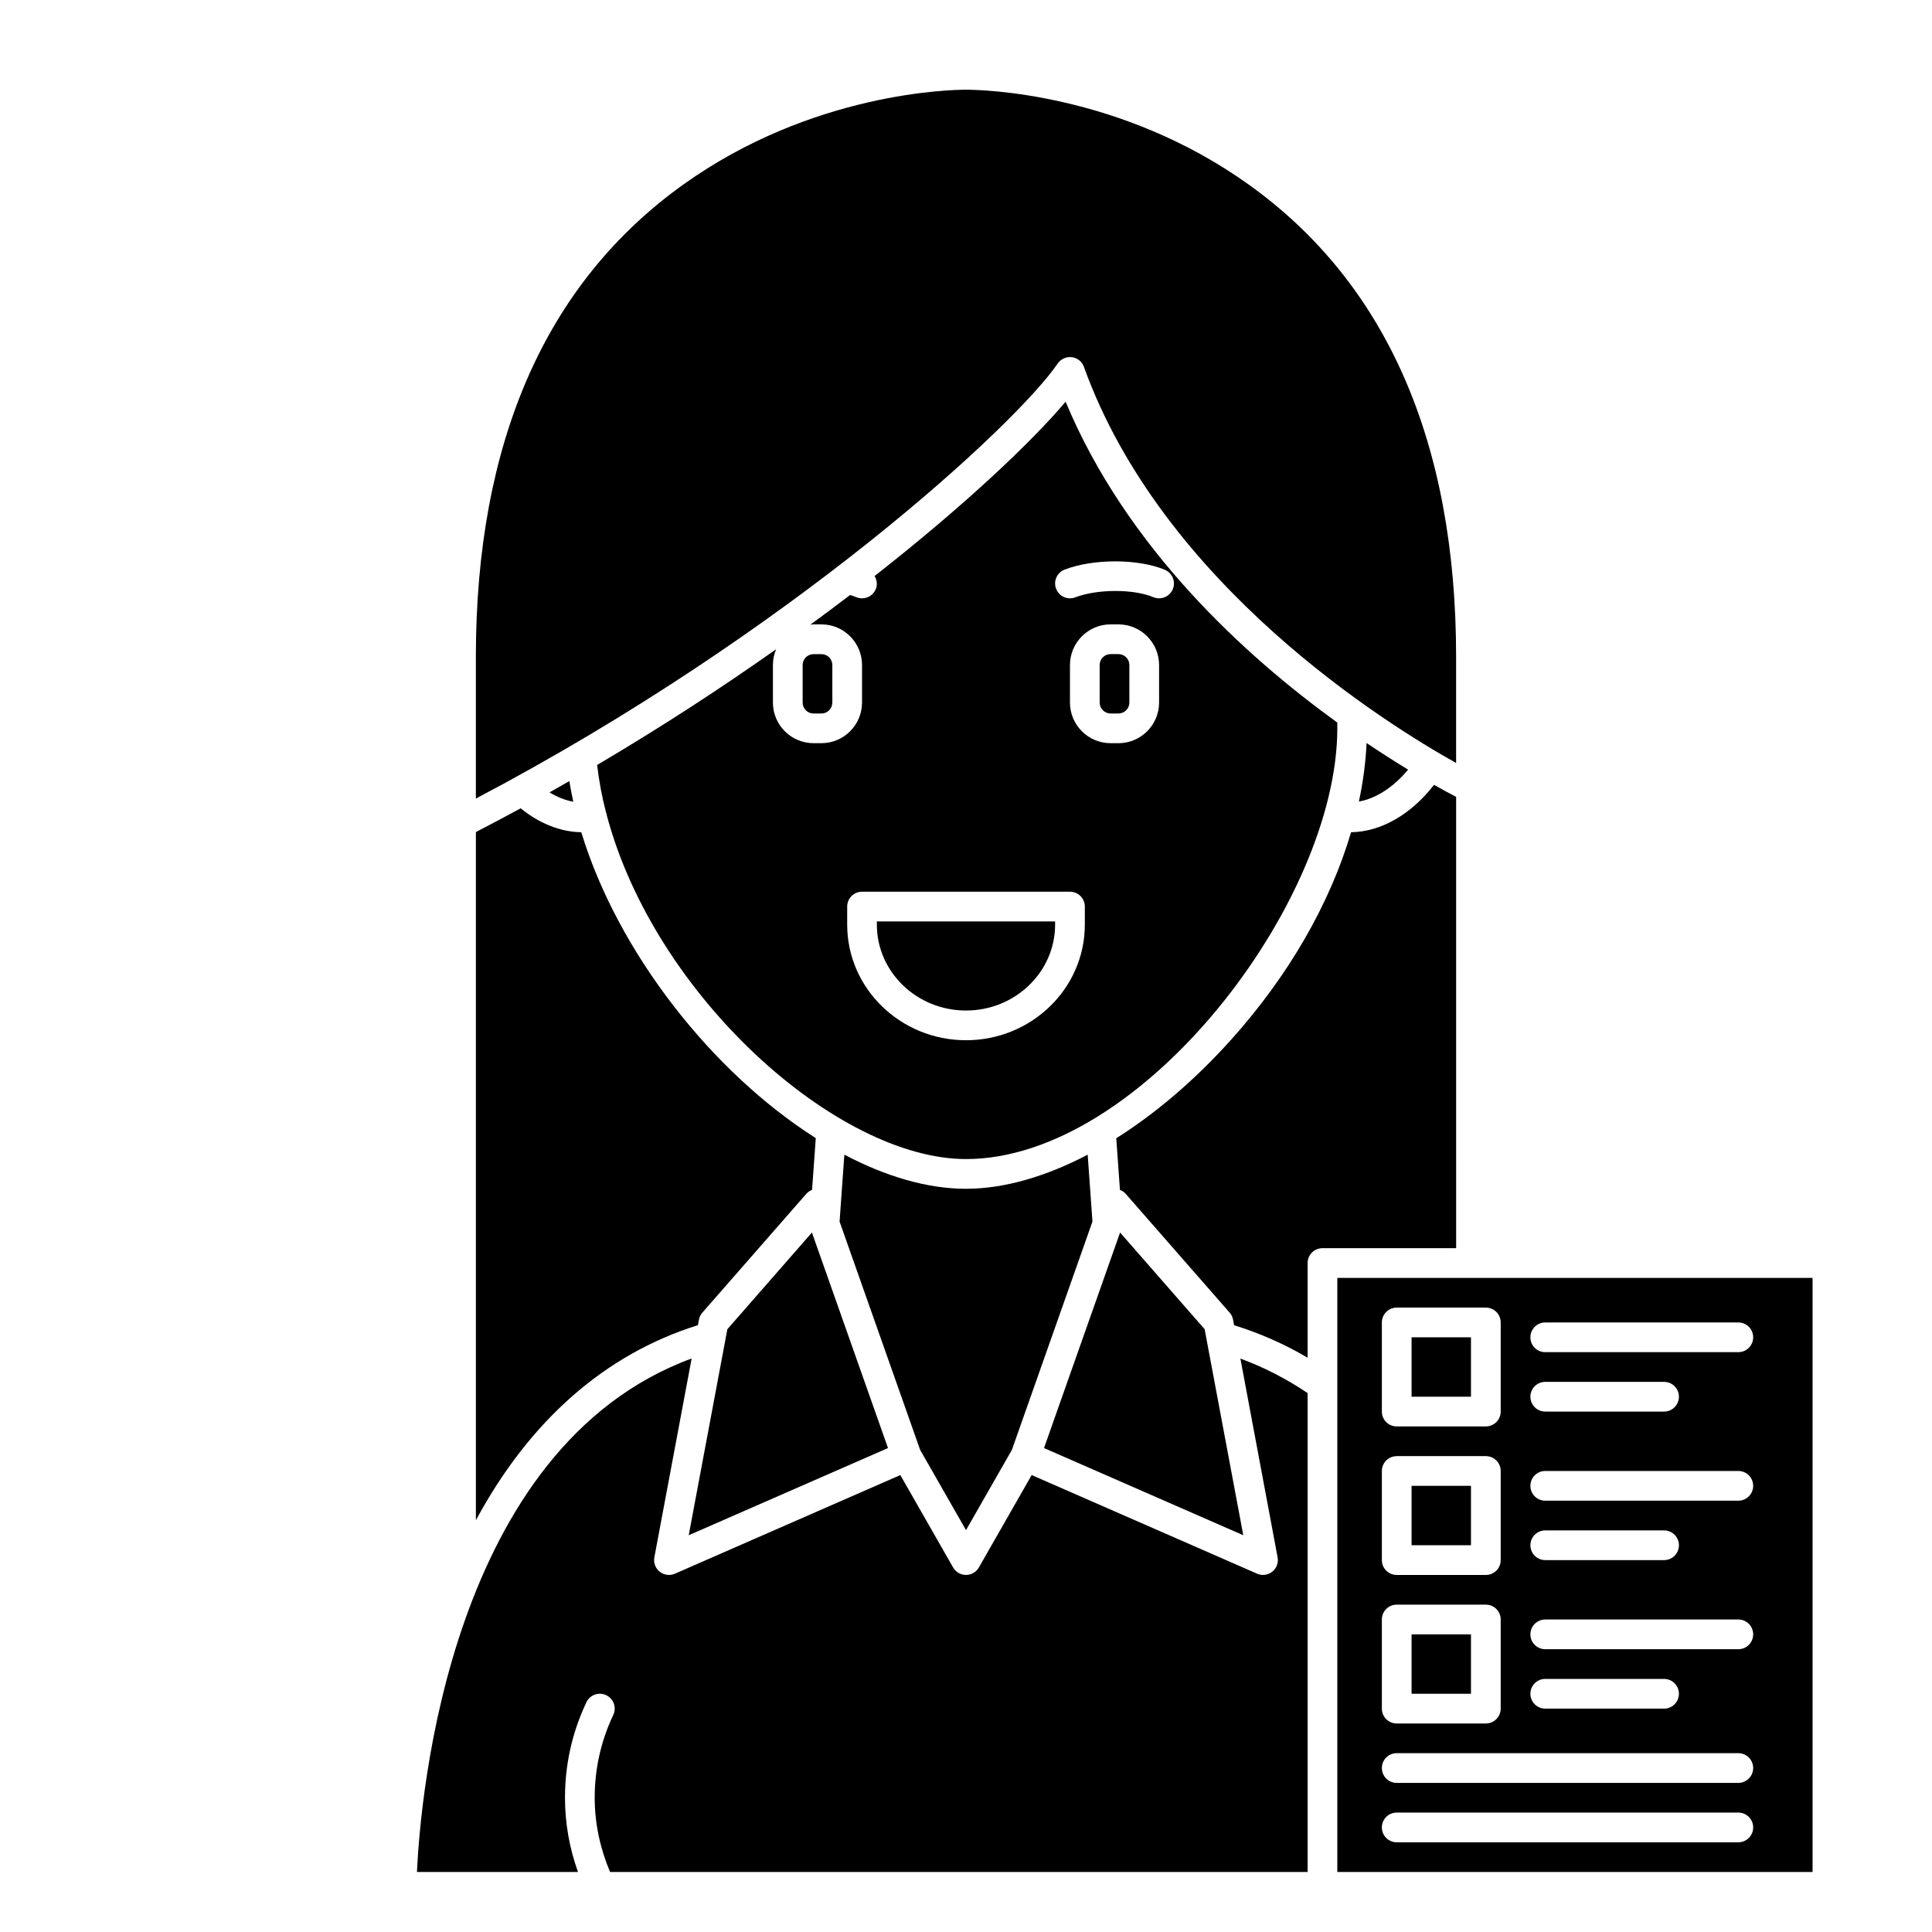 <?xml version="1.0" encoding="UTF-8"?>
<!-- Uploaded to: SVG Repo, www.svgrepo.com, Generator: SVG Repo Mixer Tools -->
<svg fill="#000000" width="800px" height="800px" version="1.1" viewBox="144 144 512 512" xmlns="http://www.w3.org/2000/svg">
 <g>
  <path d="m518.08 498.4h15.742v15.742h-15.742z"/>
  <path d="m529.89 355.18c-1.398-0.723-3.379-1.785-5.863-3.191-6.102 7.891-14.082 12.449-21.977 12.562-5.598 18.941-16.594 38.133-32.031 55.25-9.547 10.582-19.84 19.32-30.199 25.848l0.977 13.68c0.574 0.223 1.105 0.57 1.527 1.051l27.551 31.488c0.461 0.531 0.777 1.172 0.902 1.867l0.277 1.461c6.84 2.141 13.375 4.992 19.477 8.617v-25.094c0-2.176 1.758-3.938 3.938-3.938h35.426z"/>
  <path d="m440.4 317.34h-2.074c-1.602 0-2.902 1.297-2.902 2.894v9.945c0 1.605 1.301 2.902 2.898 2.902h2.074c1.602 0 2.898-1.297 2.898-2.898v-9.945c0-1.602-1.297-2.898-2.894-2.898z"/>
  <path d="m482.58 556.71c0.27 1.434-0.277 2.898-1.418 3.805-0.707 0.566-1.566 0.859-2.445 0.859-0.535 0-1.07-0.105-1.574-0.332l-59.738-26.137-13.988 24.48c-0.703 1.234-2.012 1.988-3.418 1.988-1.41 0-2.715-0.754-3.418-1.984l-13.988-24.48-59.738 26.137c-0.508 0.223-1.043 0.328-1.578 0.328-0.879 0-1.738-0.293-2.449-0.859-1.141-0.906-1.688-2.375-1.418-3.805l9.883-52.703c-64.043 23.598-71.859 115.81-72.801 136.09h42.676c-2.266-6.34-3.445-12.934-3.445-19.68 0-8.504 1.77-16.719 5.269-24.41l0.41-0.887c0.926-1.965 3.273-2.812 5.238-1.883 1.969 0.93 2.805 3.273 1.883 5.238l-0.363 0.777c-3.027 6.672-4.562 13.789-4.562 21.164 0 6.781 1.418 13.379 4.07 19.68h184.86v-126.91c-5.551-3.742-11.504-6.824-17.816-9.152z"/>
  <path d="m518.08 537.76h15.742v15.742h-15.742z"/>
  <path d="m295.93 356.46c-0.402-1.824-0.754-3.644-1.051-5.461-1.738 1-3.484 1.996-5.25 2.988 2.082 1.27 4.211 2.109 6.301 2.473z"/>
  <path d="m328.95 495.18 0.273-1.445c0.125-0.691 0.441-1.336 0.902-1.867l27.551-31.488c0.422-0.48 0.953-0.824 1.531-1.051l0.98-13.719c-27.32-17.32-52.402-49.039-62.141-81.062-5.453-0.074-11.074-2.277-16.066-6.336-3.902 2.121-7.863 4.219-11.867 6.293v182.38c14.219-26.379 34.176-43.984 58.836-51.699z"/>
  <path d="m498.4 337.02v-1.531c-24.434-17.668-55.867-46.305-72-85.031-9.062 10.711-26.621 27.379-50.625 46.195 0.613 1.035 0.809 2.297 0.309 3.492-0.633 1.512-2.094 2.418-3.633 2.418-0.508 0-1.023-0.094-1.52-0.305-0.504-0.211-1.062-0.402-1.652-0.574-3.402 2.594-6.91 5.219-10.535 7.867 0.285-0.02 0.562-0.086 0.855-0.086h2.074c5.941 0 10.773 4.836 10.773 10.77v9.945c0 5.941-4.832 10.773-10.77 10.773h-2.074c-5.938 0-10.77-4.832-10.77-10.77v-9.945c0-1.48 0.305-2.894 0.848-4.18-14.391 10.164-30.289 20.551-47.441 30.668 0.504 4.203 1.273 8.398 2.352 12.555 0.055 0.18 0.164 0.332 0.195 0.523 0.008 0.055-0.012 0.105-0.008 0.16 12.758 48.133 61.188 91.199 95.223 91.199 46.566 0 98.398-68.039 98.398-114.14zm-66.91 52.031c0 16.887-14.125 30.621-31.488 30.621s-31.488-13.738-31.488-30.621v-4.801c0-2.176 1.758-3.938 3.938-3.938h55.105c2.176 0 3.938 1.758 3.938 3.938zm19.68-58.867c0 5.938-4.836 10.77-10.77 10.77h-2.074c-5.941 0-10.773-4.832-10.773-10.77v-9.945c0-5.938 4.832-10.773 10.77-10.773h2.074c5.938 0 10.773 4.836 10.773 10.77zm3.629-30.027c-0.848 2.004-3.16 2.93-5.16 2.098-5.223-2.203-14.883-2.184-20.676 0.047-0.465 0.176-0.941 0.262-1.41 0.262-1.578 0-3.07-0.961-3.676-2.527-0.781-2.031 0.234-4.305 2.262-5.086 7.629-2.934 19.547-2.902 26.555 0.047 2.008 0.848 2.945 3.156 2.106 5.16z"/>
  <path d="m361.68 333.09c1.602 0 2.898-1.297 2.898-2.898v-9.945c0-1.602-1.297-2.898-2.898-2.898h-2.074c-1.602 0-2.898 1.297-2.898 2.894v9.945c0 1.605 1.297 2.902 2.894 2.902z"/>
  <path d="m518.08 577.12h15.742v15.742h-15.742z"/>
  <path d="m517.16 347.96c-3.289-2-6.996-4.352-11.004-7.055-0.23 5.094-0.918 10.281-2.035 15.516 4.535-0.812 9.191-3.805 13.039-8.461z"/>
  <path d="m400 459.04c-10.371 0-21.383-3.32-32.238-9.043l-1.266 17.734 21.359 60.52 12.148 21.254 12.148-21.254 21.359-60.52-1.262-17.727c-11.16 5.844-22.188 9.035-32.25 9.035z"/>
  <path d="m498.4 482.66v157.44h125.95v-157.44zm11.809 11.805c0-2.176 1.758-3.938 3.938-3.938h23.617c2.176 0 3.938 1.758 3.938 3.938v23.617c0 2.176-1.758 3.938-3.938 3.938h-23.617c-2.176 0-3.938-1.758-3.938-3.938zm0 39.363c0-2.176 1.758-3.938 3.938-3.938h23.617c2.176 0 3.938 1.758 3.938 3.938v23.617c0 2.176-1.758 3.938-3.938 3.938h-23.617c-2.176 0-3.938-1.758-3.938-3.938zm0 39.359c0-2.176 1.758-3.938 3.938-3.938h23.617c2.176 0 3.938 1.758 3.938 3.938v23.617c0 2.176-1.758 3.938-3.938 3.938h-23.617c-2.176 0-3.938-1.758-3.938-3.938zm94.465 59.039h-90.527c-2.176 0-3.938-1.758-3.938-3.938 0-2.176 1.758-3.938 3.938-3.938h90.527c2.176 0 3.938 1.758 3.938 3.938-0.004 2.18-1.762 3.938-3.938 3.938zm0-15.742h-90.527c-2.176 0-3.938-1.758-3.938-3.938 0-2.176 1.758-3.938 3.938-3.938h90.527c2.176 0 3.938 1.758 3.938 3.938-0.004 2.176-1.762 3.938-3.938 3.938zm-55.105-23.617c0-2.176 1.758-3.938 3.938-3.938h31.488c2.176 0 3.938 1.758 3.938 3.938 0 2.176-1.758 3.938-3.938 3.938h-31.488c-2.176 0-3.938-1.762-3.938-3.938zm55.105-11.809h-51.168c-2.176 0-3.938-1.758-3.938-3.938 0-2.176 1.758-3.938 3.938-3.938h51.168c2.176 0 3.938 1.758 3.938 3.938-0.004 2.18-1.762 3.938-3.938 3.938zm-55.105-27.551c0-2.176 1.758-3.938 3.938-3.938h31.488c2.176 0 3.938 1.758 3.938 3.938 0 2.176-1.758 3.938-3.938 3.938h-31.488c-2.176-0.004-3.938-1.762-3.938-3.938zm55.105-11.809h-51.168c-2.176 0-3.938-1.758-3.938-3.938 0-2.176 1.758-3.938 3.938-3.938h51.168c2.176 0 3.938 1.758 3.938 3.938-0.004 2.176-1.762 3.938-3.938 3.938zm-55.105-27.551c0-2.176 1.758-3.938 3.938-3.938h31.488c2.176 0 3.938 1.758 3.938 3.938 0 2.176-1.758 3.938-3.938 3.938h-31.488c-2.176-0.004-3.938-1.762-3.938-3.938zm55.105-11.809h-51.168c-2.176 0-3.938-1.758-3.938-3.938 0-2.176 1.758-3.938 3.938-3.938h51.168c2.176 0 3.938 1.758 3.938 3.938-0.004 2.176-1.762 3.938-3.938 3.938z"/>
  <path d="m424.3 240.34c0.84-1.223 2.297-1.848 3.746-1.688 1.469 0.188 2.707 1.18 3.203 2.57 20.809 57.758 80.035 94.586 98.637 104.98v-28.039c0-56.996-18.484-99.137-54.934-125.23-34.145-24.449-70.879-25.156-74.953-25.156s-40.809 0.707-74.953 25.156c-36.453 26.098-54.938 68.238-54.938 125.23v37.465c83.766-44.07 143.24-99.242 154.19-115.29z"/>
  <path d="m463.24 496.25-22.406-25.617-20.16 57.117 52.809 23.105z"/>
  <path d="m336.76 496.25-10.242 54.605 52.812-23.105-20.16-57.117z"/>
  <path d="m376.38 389.05c0 12.547 10.594 22.75 23.617 22.75s23.617-10.207 23.617-22.75l-0.004-0.863h-47.23z"/>
 </g>
</svg>